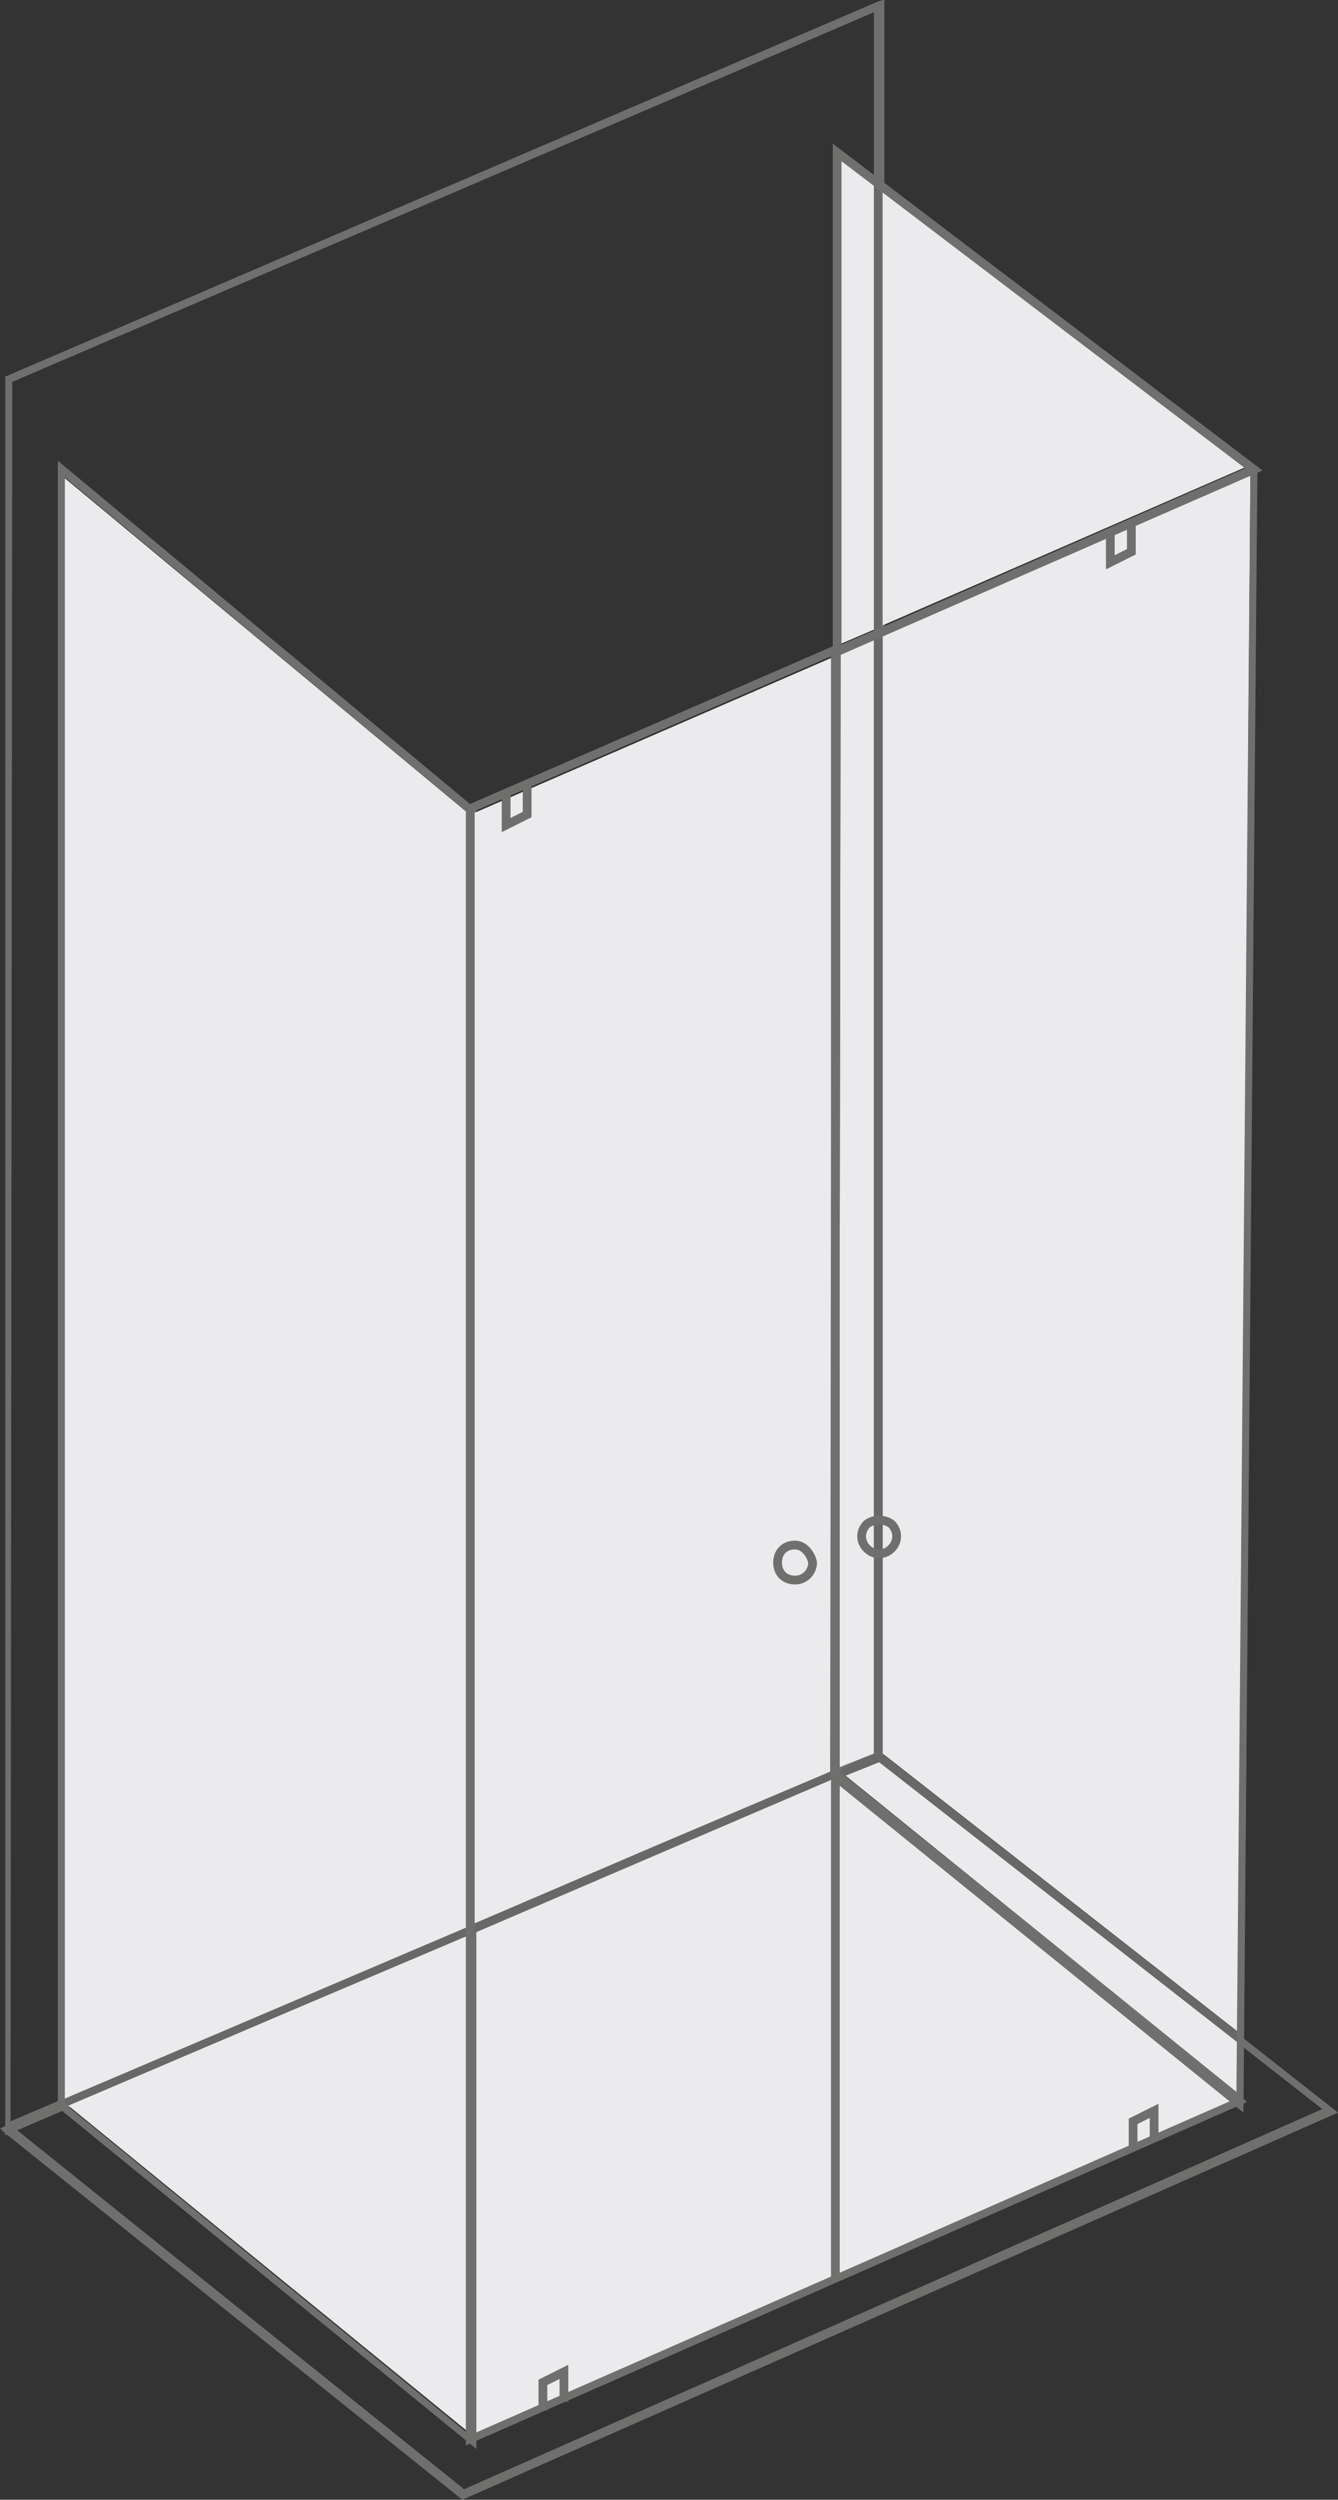<?xml version="1.0" encoding="utf-8"?>
<!-- Generator: Adobe Illustrator 27.2.0, SVG Export Plug-In . SVG Version: 6.00 Build 0)  -->
<svg version="1.1" id="Livello_1" xmlns="http://www.w3.org/2000/svg" xmlns:xlink="http://www.w3.org/1999/xlink" x="0px" y="0px"
	 viewBox="0 0 76.4 142.7" style="enable-background:new 0 0 76.4 142.7;" xml:space="preserve">
<rect x="0" y="0" width="76.4" height="142.7" fill="#333333" stroke="none"/>
<style type="text/css">
	.st0{fill:#6F6F6E;}
	.st1{fill:#EBEBED;}
	.st2{fill:#686868;}
	.st3{fill:none;stroke:#6F6F6E;stroke-width:0.5;stroke-miterlimit:10;}
	.st4{fill:none;stroke:#6F6F6E;stroke-width:0.5;stroke-linecap:round;stroke-linejoin:round;stroke-miterlimit:10;}
</style>
<g id="Raggruppa_201" transform="translate(-407.203 -1604.316)">
	<g id="Raggruppa_185" transform="translate(-4274.097 -4770.684)">
		<path id="Tracciato_4799" class="st0" d="M4682,6396.8l49.2-21.1v99.3l-49.3,21.1L4682,6396.8L4682,6396.8z M4731.5,6375.4
			L4731.5,6375.4z M4731.7,6375l-0.3,0.1l-49.8,21.4v100.4l50.2-21.5V6375z"/>
		<path id="Tracciato_4800" class="st0" d="M4681.7,6496.5l-0.2,0.2l26.2,21l50-22.1l-26.2-20.6l-50.2,21.5l0.3,0.3L4681.7,6496.5
			l0.1,0.2l49.6-21.2l25.4,19.9l-49,21.7l-25.9-20.8L4681.7,6496.5l0.1,0.2L4681.7,6496.5z"/>
		<path id="Tracciato_4801" class="st1" d="M4685,6402.3v92.6l23-9.8v-63.7L4685,6402.3z M4708,6485.5l-9.9,4.2l-12.9,5.5l22.8,18.6
			V6485.5z"/>
		<path id="Tracciato_4802" class="st2" d="M4708,6485l-23,9.8L4708,6485z M4708,6485.5l-9.9,4.2L4708,6485.5z"/>
		<path id="Tracciato_4803" class="st2" d="M4708,6485l-23,9.8v0.2l0.2,0.2l12.9-5.5l9.9-4.2L4708,6485z"/>
		<path id="Tracciato_4804" class="st0" d="M4684.8,6401.8h-0.2v93.5l23.9,19.5v-93.6l-23.9-19.9v0.5H4684.8l-0.1,0.2l23.3,19.4
			v92.5l-23-18.8v-93.3L4684.8,6401.8l-0.1,0.2L4684.8,6401.8z"/>
		<path id="Tracciato_4805" class="st1" d="M4728.9,6412.5l-20.5,8.9v63.4l10.5-4.5l9.9-4.2L4728.9,6412.5z M4729,6476.5l-20.5,8.8
			v28.7l43.3-19.1L4729,6476.5z"/>
		<path id="Tracciato_4806" class="st2" d="M4729,6476.5l-20.5,8.8L4729,6476.5z M4718.9,6480.3l-10.5,4.5L4718.9,6480.3z"/>
		<path id="Tracciato_4807" class="st2" d="M4728.8,6476.1l-9.9,4.2l-10.5,4.5v0.5l20.6-8.8l-0.2-0.1L4728.8,6476.1z"/>
		<path id="Tracciato_4808" class="st0" d="M4752.2,6494.9l-0.1-0.2l-43.7,19.2v-92.6l20.5-8.9l-0.1,63.9l23.3,18.7L4752.2,6494.9
			l-0.1-0.2L4752.2,6494.9l0.1-0.2l-23.1-18.6l0.1-64.4l-21.4,9.3v93.6l44.6-19.6l-0.3-0.3L4752.2,6494.9z"/>
		<path id="Tracciato_4809" class="st1" d="M4752.7,6402.1l-21,9.2v63.8l20.3,15.9L4752.7,6402.1z M4731.2,6411.5l-1.9,0.8
			l-0.1,63.6l2-0.8V6411.5z M4731.4,6475.5l-1.9,0.8l22.5,18.2l0-2.9L4731.4,6475.5"/>
		<path id="Tracciato_4810" class="st2" d="M4729.4,6476.3l1.9-0.8L4729.4,6476.3z M4731.2,6411.5v63.6l0.3-0.1l0.2,0.1v-63.7
			L4731.2,6411.5z"/>
		<path id="Tracciato_4811" class="st2" d="M4731.5,6475l-0.2,0.1l-2,0.9v0.2l0.2,0.2l2-0.8l20.6,16.1v-0.6l-20.3-15.9L4731.5,6475z
			"/>
		<path id="Tracciato_4812" class="st0" d="M4752.9,6401.8h-0.2l-0.8,92.7l-22.7-18.4l0.1-63.9l23.6-10.3L4752.9,6401.8
			L4752.9,6401.8l-0.1-0.2l-24,10.5l-0.1,64.4l23.6,19.1l0.8-94l-0.3,0.1L4752.9,6401.8z"/>
		<path id="Tracciato_4813" class="st1" d="M4729.2,6383.6l0,28.2l2.1-0.9v-25.8L4729.2,6383.6z M4731.7,6385.5v25.2l21.1-9.2
			L4731.7,6385.5z"/>
		<path id="Tracciato_4814" class="st2" d="M4731.2,6411l0.4-0.2v-25.3l-0.4-0.4V6411z"/>
		<path id="Tracciato_4815" class="st2" d="M4752.7,6401.6l-21,9.2l-0.5,0.2l-2.1,0.9v0.3l23.8-10.4l0,0L4752.7,6401.6z"/>
		<path id="Tracciato_4816" class="st3" d="M4713.5,6512.1v-1.7l-1.2,0.6v1.6 M4747.2,6497.2v-1.7l-1.2,0.6v1.6 M4744.7,6405.4v1.7
			l1.2-0.6v-1.6 M4710.2,6420.4v1.7l1.2-0.6v-1.6 M4729,6505.2v-92.9 M4752.9,6401.8l-23.8,10.4l0-28.5L4752.9,6401.8z"/>
		<path id="Tracciato_4817" class="st4" d="M4727.7,6464.2c0,0.5-0.4,1-1,1s-1-0.4-1-1s0.4-1,1-1l0,0
			C4727.2,6463.2,4727.6,6463.7,4727.7,6464.2z M4732.2,6462c0.4,0.4,0.4,1,0,1.4s-1,0.4-1.4,0c-0.4-0.4-0.4-1,0-1.4
			C4731.2,6461.7,4731.8,6461.7,4732.2,6462L4732.2,6462z"/>
	</g>
</g>
</svg>
